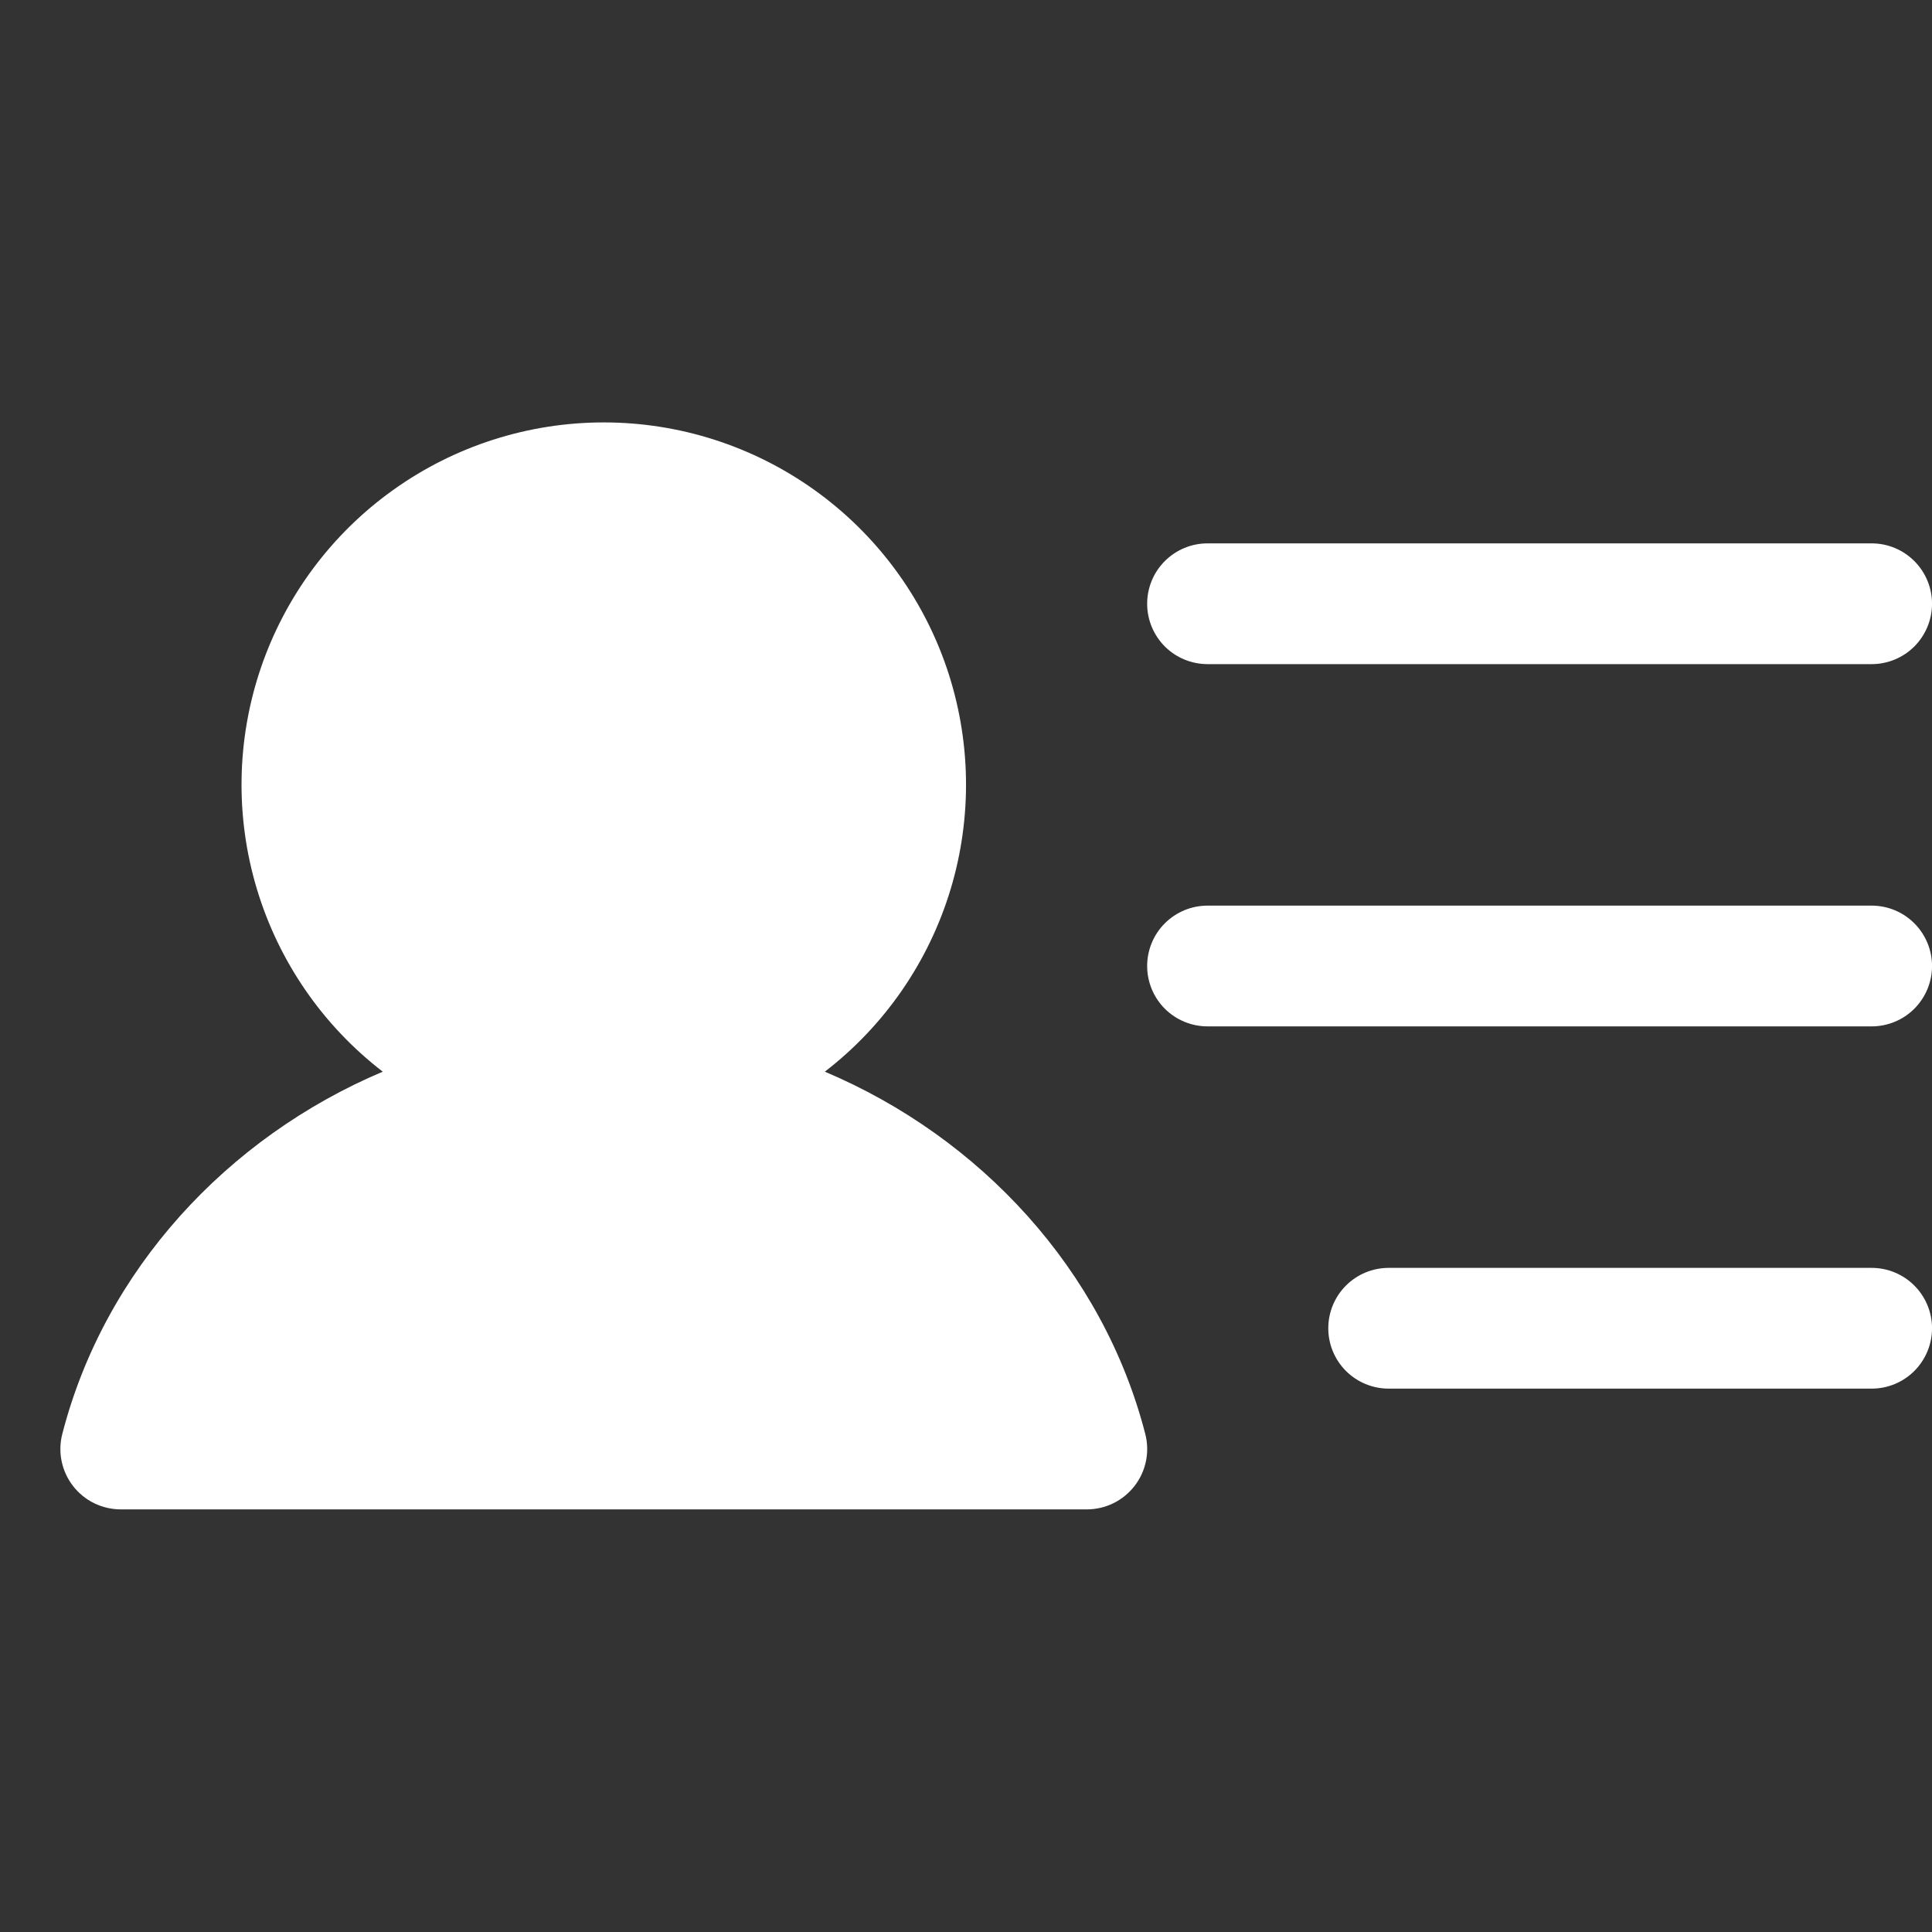 <svg width="56" height="56" viewBox="0 0 56 56" fill="none" xmlns="http://www.w3.org/2000/svg">
<rect x="0" y="0" width="56" height="56" fill="#333333" stroke="none"/>
<path d="M33.251 17.5C33.251 17.036 33.435 16.591 33.763 16.263C34.092 15.934 34.537 15.75 35.001 15.75H54.251C54.715 15.75 55.16 15.934 55.488 16.263C55.816 16.591 56.001 17.036 56.001 17.5C56.001 17.964 55.816 18.409 55.488 18.738C55.16 19.066 54.715 19.25 54.251 19.25H35.001C34.537 19.25 34.092 19.066 33.763 18.738C33.435 18.409 33.251 17.964 33.251 17.5ZM54.251 26.25H35.001C34.537 26.25 34.092 26.434 33.763 26.763C33.435 27.091 33.251 27.536 33.251 28C33.251 28.464 33.435 28.909 33.763 29.238C34.092 29.566 34.537 29.75 35.001 29.75H54.251C54.715 29.75 55.16 29.566 55.488 29.238C55.816 28.909 56.001 28.464 56.001 28C56.001 27.536 55.816 27.091 55.488 26.763C55.16 26.434 54.715 26.25 54.251 26.25ZM54.251 36.75H40.251C39.787 36.75 39.342 36.934 39.013 37.263C38.685 37.591 38.501 38.036 38.501 38.5C38.501 38.964 38.685 39.409 39.013 39.738C39.342 40.066 39.787 40.25 40.251 40.25H54.251C54.715 40.25 55.16 40.066 55.488 39.738C55.816 39.409 56.001 38.964 56.001 38.5C56.001 38.036 55.816 37.591 55.488 37.263C55.16 36.934 54.715 36.75 54.251 36.75ZM23.908 31.063C25.645 29.725 26.919 27.877 27.553 25.778C28.186 23.68 28.147 21.435 27.441 19.36C26.734 17.285 25.396 15.483 23.613 14.207C21.83 12.93 19.693 12.244 17.501 12.244C15.309 12.244 13.171 12.93 11.389 14.207C9.606 15.483 8.268 17.285 7.561 19.36C6.855 21.435 6.815 23.68 7.449 25.778C8.082 27.877 9.357 29.725 11.094 31.063C6.583 32.972 3.028 36.816 1.806 41.563C1.739 41.821 1.732 42.092 1.786 42.353C1.84 42.615 1.953 42.861 2.117 43.072C2.28 43.283 2.49 43.454 2.73 43.572C2.97 43.689 3.234 43.75 3.501 43.75H31.501C31.768 43.75 32.032 43.689 32.272 43.572C32.511 43.454 32.721 43.283 32.885 43.072C33.049 42.861 33.162 42.615 33.216 42.353C33.27 42.092 33.263 41.821 33.196 41.563C31.973 36.814 28.419 32.97 23.908 31.063Z" fill="white"/>
</svg>
